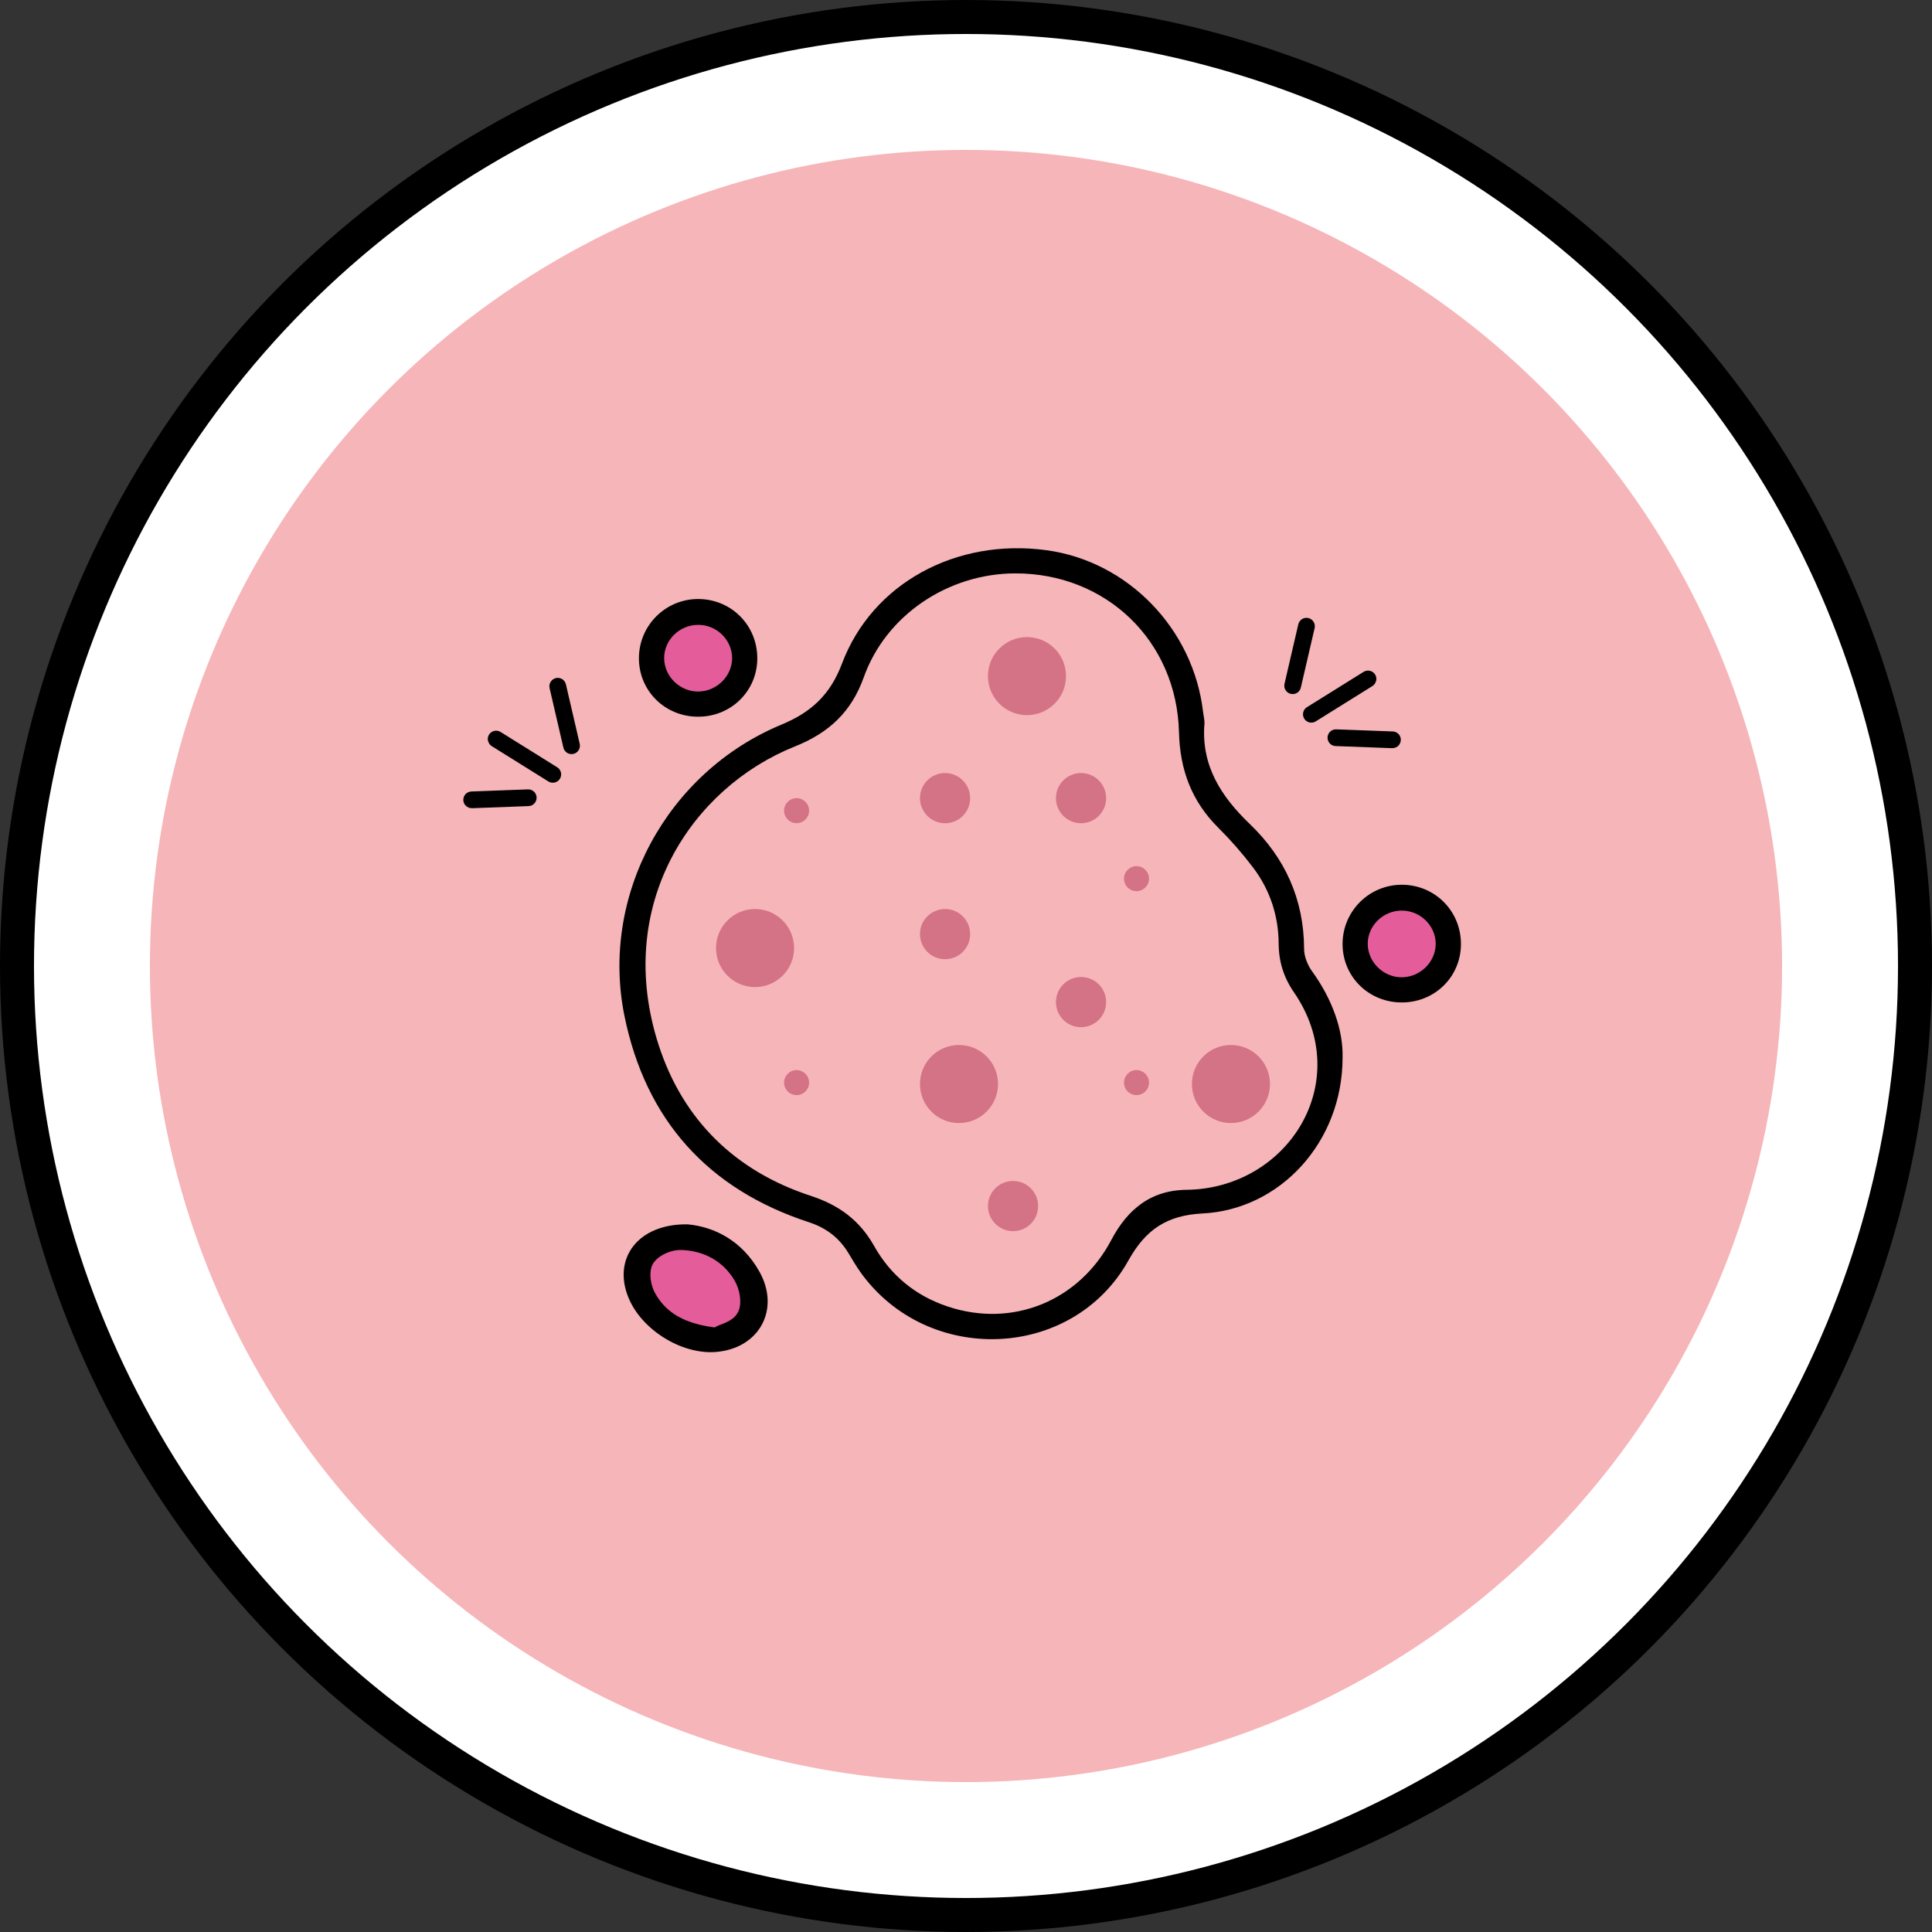 <?xml version="1.0" encoding="utf-8"?>
<!-- Generator: Adobe Illustrator 25.0.0, SVG Export Plug-In . SVG Version: 6.00 Build 0)  -->
<svg version="1.1" id="Layer_1" xmlns="http://www.w3.org/2000/svg" xmlns:xlink="http://www.w3.org/1999/xlink" x="0px" y="0px"
	 viewBox="0 0 28.418 28.418" enable-background="new 0 0 28.418 28.418" xml:space="preserve">
<rect x="0" y="0" width="28.418" height="28.418" fill="#333333" stroke="none"/>
<g>
	<g>
		<circle fill="#FFFFFF" stroke="#000000" stroke-width="0.5" stroke-miterlimit="10" cx="14.209" cy="14.209" r="13.959"/>
		<circle fill="#F6B5B8" cx="14.209" cy="14.209" r="12.004"/>
	</g>
	<path fill="#FFFFFF" stroke="#FFFFFF" stroke-width="0.5" stroke-miterlimit="10" d="M24.695,20.049"/>
	<path fill="#FFFFFF" stroke="#FFFFFF" stroke-width="0.5" stroke-miterlimit="10" d="M3.031,20.049"/>
	<g>
		<path d="M19.748,15.56c-0.002,1.236-0.914,2.231-2.06,2.289c-0.522,0.026-0.836,0.236-1.088,0.688
			c-0.822,1.477-2.963,1.558-3.949,0.168c-0.061-0.087-0.115-0.18-0.17-0.271c-0.136-0.226-0.326-0.372-0.582-0.456
			c-1.485-0.485-2.399-1.503-2.712-3.026c-0.365-1.774,0.621-3.593,2.309-4.294c0.435-0.181,0.716-0.438,0.888-0.895
			c0.446-1.186,1.684-1.85,3.008-1.67c1.199,0.163,2.16,1.155,2.304,2.377c0.007,0.06,0.024,0.12,0.02,0.179
			c-0.048,0.614,0.244,1.065,0.668,1.472c0.517,0.496,0.796,1.107,0.798,1.837c0,0.11,0.051,0.237,0.117,0.328
			C19.599,14.701,19.759,15.155,19.748,15.56z M14.932,8.559c-0.927,0.002-1.798,0.576-2.108,1.447
			c-0.196,0.549-0.556,0.88-1.083,1.091c-1.476,0.59-2.573,2.256-1.934,4.235c0.345,1.069,1.09,1.791,2.159,2.141
			c0.446,0.146,0.774,0.39,1.002,0.796c0.227,0.405,0.57,0.684,1.012,0.832c0.895,0.299,1.81-0.073,2.257-0.919
			c0.26-0.493,0.644-0.797,1.216-0.804c1.395-0.017,2.324-1.481,1.478-2.709c-0.163-0.237-0.245-0.493-0.247-0.786
			c-0.002-0.381-0.119-0.739-0.351-1.045c-0.152-0.201-0.32-0.393-0.499-0.571c-0.415-0.413-0.601-0.907-0.616-1.491
			C17.185,9.498,16.202,8.556,14.932,8.559z"/>
		<path d="M10.114,18.009c0.405,0.037,0.803,0.249,1.052,0.688c0.321,0.564-0.001,1.145-0.647,1.19
			c-0.502,0.034-1.082-0.329-1.275-0.8C9.008,18.514,9.381,17.998,10.114,18.009z M10.488,19.396
			c0.06-0.032,0.213-0.065,0.256-0.152c0.043-0.089,0.01-0.25-0.047-0.346c-0.147-0.25-0.393-0.377-0.678-0.387
			c-0.103-0.003-0.249,0.055-0.303,0.135c-0.046,0.068-0.021,0.223,0.027,0.311C9.886,19.219,10.131,19.343,10.488,19.396z"/>
		<path d="M10.259,10.542c-0.484-0.005-0.863-0.385-0.861-0.863c0.002-0.484,0.397-0.873,0.881-0.868
			c0.488,0.006,0.868,0.397,0.86,0.887C11.131,10.175,10.743,10.548,10.259,10.542z M10.644,9.68c0-0.199-0.172-0.365-0.375-0.364
			C10.064,9.317,9.894,9.483,9.894,9.68c0.001,0.198,0.173,0.367,0.375,0.366C10.471,10.045,10.644,9.876,10.644,9.68z"/>
		<path fill="#F6B5B8" stroke="#F6B5B8" stroke-width="0.25" stroke-miterlimit="10" d="M14.932,8.559
			c1.271-0.003,2.253,0.939,2.285,2.215c0.014,0.584,0.2,1.078,0.616,1.491c0.179,0.178,0.347,0.37,0.499,0.571
			c0.232,0.306,0.349,0.663,0.351,1.045c0.002,0.294,0.084,0.55,0.247,0.786c0.846,1.229-0.083,2.692-1.478,2.709
			c-0.572,0.007-0.956,0.311-1.216,0.804c-0.446,0.846-1.362,1.218-2.257,0.919c-0.442-0.147-0.784-0.427-1.012-0.832
			c-0.228-0.405-0.556-0.65-1.002-0.796c-1.069-0.349-1.814-1.072-2.159-2.141c-0.639-1.979,0.459-3.645,1.934-4.235
			c0.527-0.211,0.887-0.542,1.083-1.091C13.133,9.135,14.004,8.561,14.932,8.559z"/>
		<path fill="#E45C9A" stroke="#E45C9A" stroke-width="0.25" stroke-miterlimit="10" d="M10.488,19.396
			c-0.358-0.053-0.603-0.177-0.745-0.439c-0.048-0.087-0.073-0.242-0.027-0.311c0.054-0.08,0.199-0.139,0.303-0.135
			c0.285,0.01,0.531,0.137,0.678,0.387c0.057,0.096,0.09,0.257,0.047,0.346C10.702,19.331,10.548,19.364,10.488,19.396z"/>
		<path fill="#E45C9A" stroke="#E45C9A" stroke-width="0.25" stroke-miterlimit="10" d="M10.644,9.68
			c0,0.197-0.172,0.366-0.375,0.367c-0.201,0.001-0.374-0.168-0.375-0.366c-0.001-0.198,0.169-0.364,0.374-0.365
			C10.472,9.314,10.643,9.481,10.644,9.68z"/>
		<path d="M20.609,14.745c-0.484-0.005-0.863-0.385-0.861-0.863c0.002-0.484,0.397-0.873,0.881-0.868
			c0.488,0.006,0.868,0.397,0.86,0.887C21.481,14.379,21.093,14.751,20.609,14.745z M20.993,13.883c0-0.199-0.172-0.365-0.375-0.364
			c-0.205,0.001-0.375,0.167-0.374,0.365c0.001,0.198,0.173,0.367,0.375,0.366C20.821,14.249,20.994,14.08,20.993,13.883z"/>
		<path fill="#E45C9A" stroke="#E45C9A" stroke-width="0.25" stroke-miterlimit="10" d="M20.993,13.883
			c0,0.197-0.172,0.366-0.375,0.367c-0.201,0.001-0.374-0.168-0.375-0.366c-0.001-0.198,0.169-0.364,0.374-0.365
			C20.822,13.518,20.993,13.684,20.993,13.883z"/>
	</g>
	<g>
		<path fill="#010202" stroke="#000000" stroke-width="0.15" stroke-miterlimit="10" d="M20.529,10.893
			c-0.005,0.022-0.025,0.038-0.049,0.037l-0.832-0.031c-0.027-0.001-0.047-0.023-0.046-0.05c0.001-0.026,0.023-0.047,0.05-0.046
			l0.832,0.031c0.027,0.001,0.047,0.023,0.046,0.05C20.53,10.887,20.53,10.89,20.529,10.893z"/>
	</g>
	<g>
		<path fill="#010202" stroke="#000000" stroke-width="0.15" stroke-miterlimit="10" d="M20.169,9.997
			c-0.003,0.012-0.01,0.023-0.021,0.03l-0.834,0.52c-0.023,0.014-0.052,0.007-0.066-0.015c-0.014-0.023-0.007-0.052,0.015-0.066
			l0.834-0.52c0.022-0.014,0.052-0.007,0.066,0.015C20.17,9.972,20.172,9.985,20.169,9.997z"/>
	</g>
	<g>
		<path fill="#010202" stroke="#000000" stroke-width="0.15" stroke-miterlimit="10" d="M19.264,9.222l-0.203,0.875
			c-0.006,0.026-0.032,0.042-0.058,0.036c-0.026-0.006-0.042-0.032-0.036-0.058L19.17,9.2c0.006-0.026,0.032-0.042,0.058-0.036
			C19.253,9.17,19.27,9.196,19.264,9.222z"/>
	</g>
	<g>
		<g>
			<path fill="#010202" stroke="#000000" stroke-width="0.15" stroke-miterlimit="10" d="M6.891,11.776
				c0.005,0.022,0.025,0.038,0.049,0.037l0.832-0.031c0.027-0.001,0.047-0.023,0.046-0.05c-0.001-0.026-0.023-0.047-0.05-0.046
				l-0.832,0.031c-0.027,0.001-0.047,0.023-0.046,0.05C6.89,11.77,6.891,11.773,6.891,11.776z"/>
		</g>
		<g>
			<path fill="#010202" stroke="#000000" stroke-width="0.15" stroke-miterlimit="10" d="M7.251,10.881
				c0.003,0.012,0.01,0.023,0.021,0.03l0.834,0.52c0.023,0.014,0.052,0.007,0.066-0.015c0.014-0.023,0.007-0.052-0.015-0.066
				l-0.834-0.52c-0.022-0.014-0.052-0.007-0.066,0.015C7.25,10.856,7.248,10.869,7.251,10.881z"/>
		</g>
		<g>
			<path fill="#010202" stroke="#000000" stroke-width="0.15" stroke-miterlimit="10" d="M8.157,10.105L8.36,10.98
				c0.006,0.026,0.032,0.042,0.058,0.036c0.026-0.006,0.042-0.032,0.036-0.058l-0.203-0.875c-0.006-0.026-0.032-0.042-0.058-0.036
				C8.167,10.054,8.151,10.08,8.157,10.105z"/>
		</g>
	</g>
	<path fill="#D47286" d="M14.27,13.74c0,0.204-0.165,0.369-0.369,0.369c-0.203,0-0.369-0.165-0.369-0.369s0.165-0.369,0.369-0.369
		C14.105,13.371,14.27,13.536,14.27,13.74z"/>
	<path fill="#D47286" d="M15.27,17.74c0,0.204-0.165,0.369-0.369,0.369c-0.203,0-0.369-0.165-0.369-0.369
		c0-0.204,0.165-0.369,0.369-0.369C15.105,17.371,15.27,17.536,15.27,17.74z"/>
	<path fill="#D47286" d="M11.901,11.924c0,0.102-0.083,0.184-0.184,0.184c-0.102,0-0.184-0.083-0.184-0.184
		c0-0.102,0.083-0.184,0.184-0.184C11.818,11.74,11.901,11.823,11.901,11.924z"/>
	<path fill="#D47286" d="M16.901,12.924c0,0.102-0.083,0.184-0.184,0.184c-0.102,0-0.184-0.083-0.184-0.184
		c0-0.102,0.083-0.184,0.184-0.184C16.818,12.74,16.901,12.823,16.901,12.924z"/>
	<path fill="#D47286" d="M11.901,15.924c0,0.102-0.083,0.184-0.184,0.184c-0.102,0-0.184-0.083-0.184-0.184s0.083-0.184,0.184-0.184
		C11.818,15.74,11.901,15.823,11.901,15.924z"/>
	<path fill="#D47286" d="M16.901,15.924c0,0.102-0.083,0.184-0.184,0.184c-0.102,0-0.184-0.083-0.184-0.184s0.083-0.184,0.184-0.184
		C16.818,15.74,16.901,15.823,16.901,15.924z"/>
	<path fill="#D47286" d="M14.27,11.74c0,0.204-0.165,0.369-0.369,0.369c-0.203,0-0.369-0.165-0.369-0.369s0.165-0.369,0.369-0.369
		C14.105,11.371,14.27,11.536,14.27,11.74z"/>
	<path fill="#D47286" d="M16.27,11.74c0,0.204-0.165,0.369-0.369,0.369c-0.203,0-0.369-0.165-0.369-0.369s0.165-0.369,0.369-0.369
		C16.105,11.371,16.27,11.536,16.27,11.74z"/>
	<path fill="#D47286" d="M16.27,14.74c0,0.204-0.165,0.369-0.369,0.369c-0.203,0-0.369-0.165-0.369-0.369s0.165-0.369,0.369-0.369
		C16.105,14.371,16.27,14.536,16.27,14.74z"/>
	<path fill="#D47286" d="M14.68,15.945c0,0.317-0.257,0.574-0.574,0.574c-0.317,0-0.574-0.257-0.574-0.574s0.257-0.574,0.574-0.574
		C14.423,15.371,14.68,15.628,14.68,15.945z"/>
	<path fill="#D47286" d="M15.68,9.945c0,0.317-0.257,0.574-0.574,0.574c-0.317,0-0.574-0.257-0.574-0.574
		c0-0.317,0.257-0.574,0.574-0.574C15.423,9.371,15.68,9.628,15.68,9.945z"/>
	<path fill="#D47286" d="M11.68,13.945c0,0.317-0.257,0.574-0.574,0.574c-0.317,0-0.574-0.257-0.574-0.574
		c0-0.317,0.257-0.574,0.574-0.574C11.423,13.371,11.68,13.628,11.68,13.945z"/>
	<path fill="#D47286" d="M18.68,15.945c0,0.317-0.257,0.574-0.574,0.574c-0.317,0-0.574-0.257-0.574-0.574s0.257-0.574,0.574-0.574
		C18.423,15.371,18.68,15.628,18.68,15.945z"/>
</g>
<g>
</g>
<g>
</g>
<g>
</g>
<g>
</g>
<g>
</g>
<g>
</g>
</svg>
